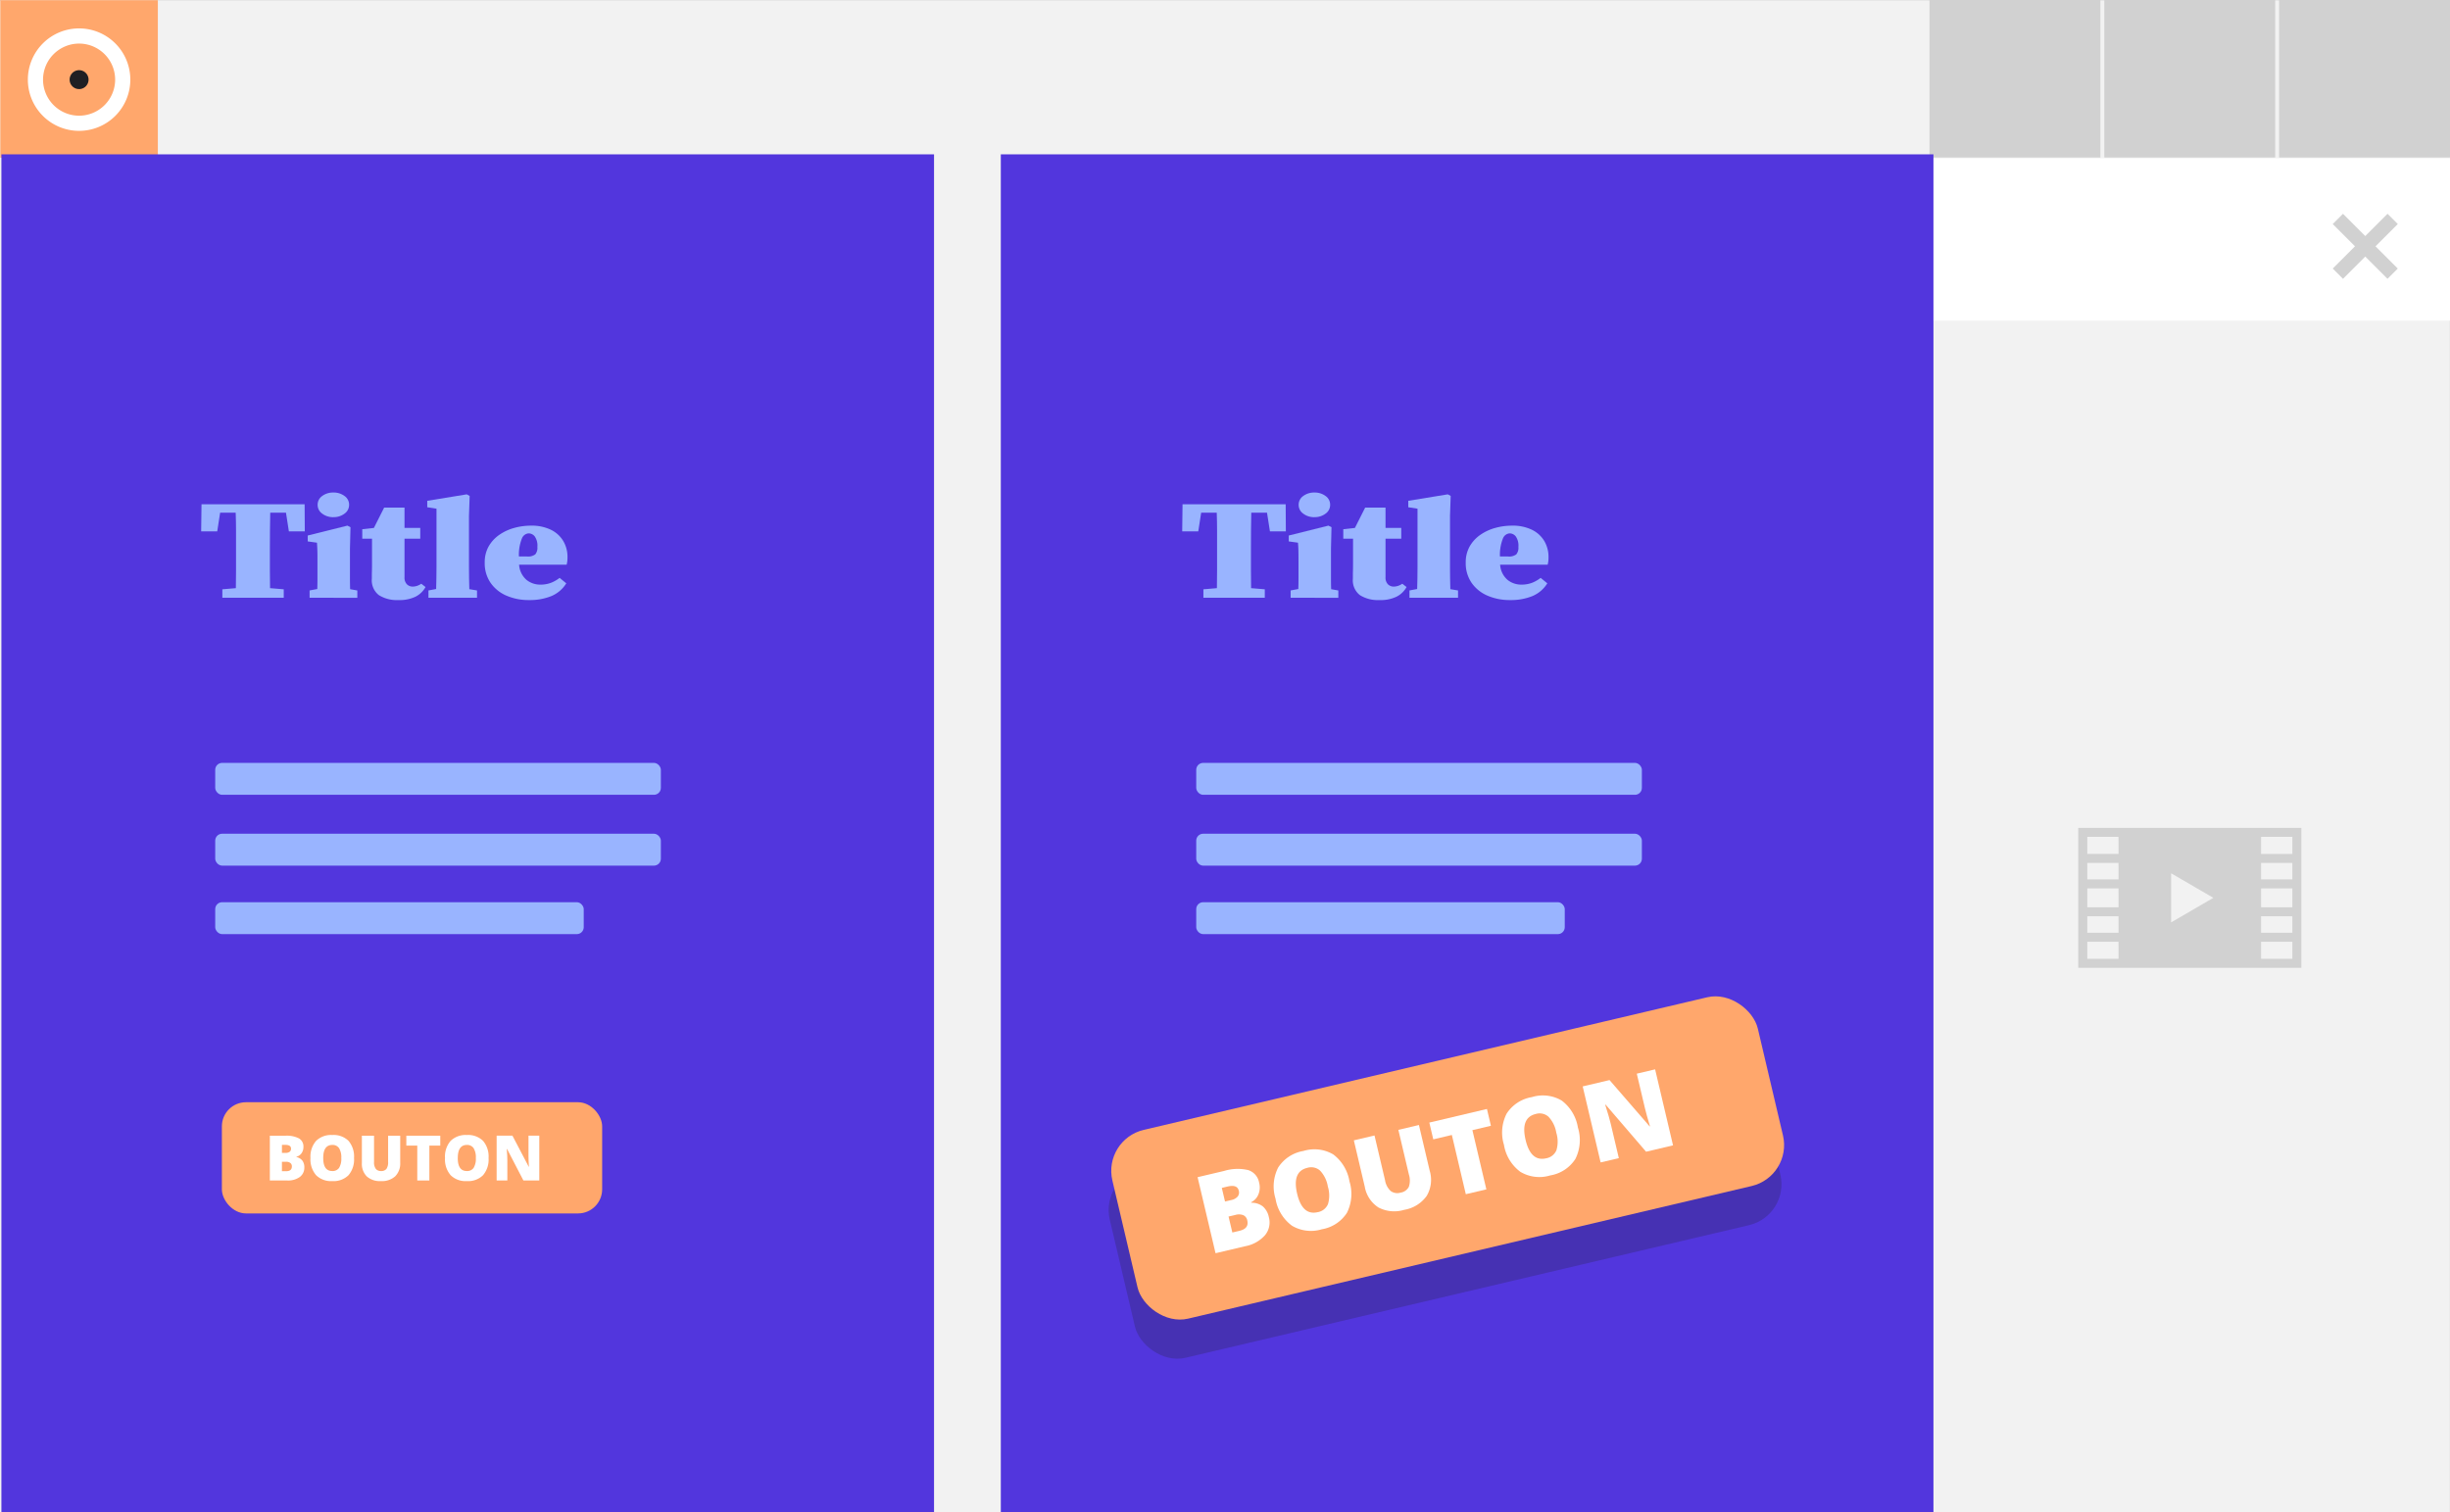 <svg xmlns="http://www.w3.org/2000/svg" width="389.113" height="240.215" viewBox="0 0 389.113 240.215"><rect x="0" y="0" width="389.113" height="240.215" fill="#808080" stroke="none"/><g transform="translate(824.591 1459.399)"><rect width="389.104" height="240.134" transform="translate(-824.591 -1459.319)" fill="#f2f2f2"/><rect width="389.05" height="25.103" transform="translate(-824.54 -1459.37)" fill="#f2f2f2"/><rect width="25.018" height="25.018" transform="translate(-824.54 -1459.37)" fill="#ffa76c"/><g transform="translate(-820.167 -1454.888)"><circle cx="1.507" cy="1.507" r="1.507" transform="translate(6.511 6.76) rotate(-4.731)" fill="#1f1f23"/><path d="M-814.535-1457.442a8.137,8.137,0,0,0-8.136,8.137,8.135,8.135,0,0,0,8.136,8.137,8.137,8.137,0,0,0,8.137-8.137A8.138,8.138,0,0,0-814.535-1457.442Zm0,13.865a5.733,5.733,0,0,1-5.725-5.728,5.731,5.731,0,0,1,5.725-5.726,5.731,5.731,0,0,1,5.726,5.726A5.733,5.733,0,0,1-814.535-1443.577Z" transform="translate(822.672 1457.442)" fill="#fff"/></g><rect width="189.364" height="25.792" transform="translate(-624.843 -1434.26)" fill="#fff"/><g transform="translate(-518.148 -1459.399)"><rect width="27.142" height="25.014" transform="translate(55.527)" fill="#d1d1d1"/><rect width="27.142" height="25.014" transform="translate(27.764)" fill="#d1d1d1"/><rect width="27.142" height="25.014" fill="#d1d1d1"/></g><rect width="148.122" height="215.686" transform="translate(-824.368 -1434.885)" fill="#5236dd"/><rect width="148.122" height="215.686" transform="translate(-665.64 -1434.885)" fill="#5236dd"/><g transform="translate(-454.104 -1425.444)"><g transform="translate(0 0)"><rect width="12.306" height="2.305" transform="translate(0 8.702) rotate(-45)" fill="#d1d1d1"/></g><g transform="translate(0)"><rect width="2.305" height="12.306" transform="matrix(0.707, -0.707, 0.707, 0.707, 0, 1.63)" fill="#d1d1d1"/></g></g><rect width="70.779" height="5.07" rx="1.1" transform="translate(-790.411 -1338.225)" fill="#99b4ff"/><rect width="70.779" height="5.07" rx="1.1" transform="translate(-790.411 -1326.974)" fill="#99b4ff"/><rect width="58.53" height="5.07" rx="1.1" transform="translate(-790.411 -1316.096)" fill="#99b4ff"/><g transform="translate(-792.641 -1381.174)"><path d="M-810.73-1420.346l.055-4.305H-794.3l.028,4.305H-796.8l-.461-2.962h-2.5q-.028,1.39-.042,2.826t-.014,2.893v3.488q0,1.386.028,2.777l2.174.182v1.344h-9.752v-1.344l2.146-.182c.018-.913.028-1.83.028-2.757v-6.355q0-1.438-.055-2.872h-2.471l-.461,2.962Z" transform="translate(810.73 1426.519)" fill="#99b4ff"/><path d="M-803.091-1408.741v-1.162l1.222-.228q.028-.844.028-1.766v-2.722c0-.622,0-1.143-.014-1.56s-.03-.855-.067-1.309l-1.466-.205v-.933l6.3-1.572.491.249-.083,3.4v4.681c0,.63.009,1.219.028,1.766l1.141.205v1.162Zm3.776-12.8a2.819,2.819,0,0,1-1.766-.558,1.692,1.692,0,0,1-.733-1.4,1.684,1.684,0,0,1,.733-1.411,2.869,2.869,0,0,1,1.766-.546,2.869,2.869,0,0,1,1.766.546,1.684,1.684,0,0,1,.733,1.411,1.692,1.692,0,0,1-.733,1.4A2.819,2.819,0,0,1-799.315-1421.545Z" transform="translate(820.311 1425.462)" fill="#99b4ff"/><path d="M-793.87-1409.728a5.381,5.381,0,0,1-3.126-.786,2.973,2.973,0,0,1-1.113-2.609c0-.443,0-.848.014-1.219s.014-.777.014-1.219v-3.919h-1.549v-1.5l1.849-.205,1.63-3.236h3.232v3.236h2.5v1.708h-2.5v6.106a1.512,1.512,0,0,0,.38,1.139,1.314,1.314,0,0,0,.95.366,2.483,2.483,0,0,0,1.332-.456l.678.523a3.769,3.769,0,0,1-1.574,1.526A5.81,5.81,0,0,1-793.87-1409.728Z" transform="translate(825.215 1426.815)" fill="#99b4ff"/><path d="M-794.961-1408.909v-1.162l1.222-.228q.028-.864.039-1.708c.009-.562.016-1.122.016-1.685v-9.365l-1.468-.228v-1.024l6.274-1.026.461.251-.108,3.167v8.224q0,.844.014,1.7c.009.569.023,1.141.042,1.719l1.222.205v1.162Z" transform="translate(831.059 1425.629)" fill="#99b4ff"/><path d="M-784.132-1411.354a8.857,8.857,0,0,1-3.626-.708,5.874,5.874,0,0,1-2.512-2.04,5.478,5.478,0,0,1-.922-3.2,5.111,5.111,0,0,1,.622-2.572,5.638,5.638,0,0,1,1.685-1.835,7.721,7.721,0,0,1,2.363-1.1,9.781,9.781,0,0,1,2.635-.364,6.959,6.959,0,0,1,3.245.673,4.646,4.646,0,0,1,1.943,1.8,4.934,4.934,0,0,1,.652,2.517,6.11,6.11,0,0,1-.028.627,3.943,3.943,0,0,1-.108.581h-7.551a3.481,3.481,0,0,0,1.182,2.416,3.424,3.424,0,0,0,2.157.752,4.7,4.7,0,0,0,1.779-.307,5.438,5.438,0,0,0,1.318-.765l1.058.866a5.071,5.071,0,0,1-2.376,2.029A8.984,8.984,0,0,1-784.132-1411.354Zm-.081-10.594a1.245,1.245,0,0,0-1.06.772,6.985,6.985,0,0,0-.489,2.9h1.277a1.926,1.926,0,0,0,1.318-.332,1.645,1.645,0,0,0,.339-1.194,2.537,2.537,0,0,0-.422-1.664A1.258,1.258,0,0,0-784.212-1421.948Z" transform="translate(836.227 1428.441)" fill="#99b4ff"/></g><rect width="70.779" height="5.07" rx="1.1" transform="translate(-634.604 -1338.225)" fill="#99b4ff"/><rect width="70.779" height="5.07" rx="1.1" transform="translate(-634.604 -1326.974)" fill="#99b4ff"/><rect width="58.53" height="5.07" rx="1.1" transform="translate(-634.604 -1316.096)" fill="#99b4ff"/><g transform="translate(-636.832 -1381.174)"><path d="M-743.134-1420.346l.053-4.305H-726.7l.028,4.305H-729.2l-.463-2.962h-2.5q-.028,1.39-.042,2.826t-.011,2.893v3.488q0,1.386.025,2.777l2.174.182v1.344h-9.75v-1.344l2.144-.182c.018-.913.028-1.83.028-2.757v-6.355q0-1.438-.053-2.872h-2.473l-.461,2.962Z" transform="translate(743.134 1426.519)" fill="#99b4ff"/><path d="M-735.493-1408.741v-1.162l1.222-.228q.028-.844.028-1.766v-2.722c0-.622-.007-1.143-.014-1.56s-.032-.855-.069-1.309l-1.466-.205v-.933l6.3-1.572.489.249-.081,3.4v4.681c0,.63.007,1.219.028,1.766l1.139.205v1.162Zm3.776-12.8a2.819,2.819,0,0,1-1.766-.558,1.688,1.688,0,0,1-.735-1.4,1.68,1.68,0,0,1,.735-1.411,2.87,2.87,0,0,1,1.766-.546,2.879,2.879,0,0,1,1.766.546,1.684,1.684,0,0,1,.733,1.411,1.692,1.692,0,0,1-.733,1.4A2.828,2.828,0,0,1-731.718-1421.545Z" transform="translate(752.714 1425.462)" fill="#99b4ff"/><path d="M-726.276-1409.728a5.373,5.373,0,0,1-3.123-.786,2.973,2.973,0,0,1-1.113-2.609c0-.443,0-.848.011-1.219s.016-.777.016-1.219v-3.919h-1.549v-1.5l1.846-.205,1.63-3.236h3.232v3.236h2.5v1.708h-2.5v6.106a1.521,1.521,0,0,0,.38,1.139,1.319,1.319,0,0,0,.952.366,2.489,2.489,0,0,0,1.332-.456l.678.523a3.769,3.769,0,0,1-1.574,1.526A5.821,5.821,0,0,1-726.276-1409.728Z" transform="translate(757.619 1426.815)" fill="#99b4ff"/><path d="M-727.367-1408.909v-1.162l1.222-.228q.028-.864.041-1.708c.009-.562.014-1.122.014-1.685v-9.365l-1.466-.228v-1.024l6.274-1.026.461.251-.109,3.167v8.224q0,.844.014,1.7c.009.569.023,1.141.039,1.719l1.224.205v1.162Z" transform="translate(763.463 1425.629)" fill="#99b4ff"/><path d="M-716.535-1411.354a8.85,8.85,0,0,1-3.626-.708,5.9,5.9,0,0,1-2.515-2.04,5.478,5.478,0,0,1-.922-3.2,5.087,5.087,0,0,1,.625-2.572,5.612,5.612,0,0,1,1.685-1.835,7.7,7.7,0,0,1,2.363-1.1,9.781,9.781,0,0,1,2.635-.364,6.966,6.966,0,0,1,3.245.673,4.645,4.645,0,0,1,1.943,1.8,4.953,4.953,0,0,1,.65,2.517c0,.242-.009.452-.026.627a4.618,4.618,0,0,1-.108.581h-7.553a3.482,3.482,0,0,0,1.182,2.416,3.43,3.43,0,0,0,2.16.752,4.7,4.7,0,0,0,1.779-.307,5.426,5.426,0,0,0,1.316-.765l1.06.866a5.082,5.082,0,0,1-2.376,2.029A8.992,8.992,0,0,1-716.535-1411.354Zm-.081-10.594a1.242,1.242,0,0,0-1.06.772,6.946,6.946,0,0,0-.489,2.9h1.277a1.919,1.919,0,0,0,1.316-.332,1.646,1.646,0,0,0,.339-1.194,2.55,2.55,0,0,0-.42-1.664A1.261,1.261,0,0,0-716.615-1421.948Z" transform="translate(768.63 1428.441)" fill="#99b4ff"/></g><g transform="translate(-789.352 -1284.325)"><rect width="60.396" height="17.663" rx="3.831" fill="#ffa76c"/><g transform="translate(7.621 5.207)"><path d="M-806-1381.138h2.48a4.235,4.235,0,0,1,2.153.431,1.465,1.465,0,0,1,.7,1.342,1.687,1.687,0,0,1-.307,1.021,1.37,1.37,0,0,1-.807.544v.048a1.669,1.669,0,0,1,.959.585,1.772,1.772,0,0,1,.3,1.061,1.822,1.822,0,0,1-.726,1.526,3.189,3.189,0,0,1-1.982.555H-806Zm1.92,2.729h.578a1.051,1.051,0,0,0,.641-.168.6.6,0,0,0,.226-.507c0-.4-.3-.6-.9-.6h-.542Zm0,1.406v1.5h.678q.9,0,.9-.761a.656.656,0,0,0-.24-.544,1.109,1.109,0,0,0-.7-.191Z" transform="translate(805.997 1381.249)" fill="#fff"/><path d="M-796.28-1377.528a3.832,3.832,0,0,1-.88,2.729,3.38,3.38,0,0,1-2.579.934,3.367,3.367,0,0,1-2.565-.938,3.822,3.822,0,0,1-.894-2.734,3.794,3.794,0,0,1,.89-2.713,3.383,3.383,0,0,1,2.579-.936,3.365,3.365,0,0,1,2.575.929A3.84,3.84,0,0,1-796.28-1377.528Zm-4.893,0q0,2.064,1.434,2.063a1.234,1.234,0,0,0,1.083-.5,2.747,2.747,0,0,0,.353-1.563,2.774,2.774,0,0,0-.357-1.574,1.222,1.222,0,0,0-1.069-.507Q-801.175-1379.609-801.173-1377.528Z" transform="translate(809.648 1381.186)" fill="#fff"/><path d="M-793.569-1381.138v4.282a2.869,2.869,0,0,1-.791,2.162,3.141,3.141,0,0,1-2.28.765,3.116,3.116,0,0,1-2.236-.742,2.82,2.82,0,0,1-.781-2.141v-4.326h1.932v4.174a1.7,1.7,0,0,0,.284,1.095,1.013,1.013,0,0,0,.832.341,1.018,1.018,0,0,0,.853-.339,1.8,1.8,0,0,0,.265-1.107v-4.165Z" transform="translate(814.271 1381.249)" fill="#fff"/><path d="M-792.936-1374.025h-1.92v-5.541h-1.738v-1.572h5.391v1.572h-1.733Z" transform="translate(818.268 1381.249)" fill="#fff"/><path d="M-787.011-1377.528a3.831,3.831,0,0,1-.881,2.729,3.37,3.37,0,0,1-2.577.934,3.372,3.372,0,0,1-2.568-.938,3.82,3.82,0,0,1-.892-2.734,3.794,3.794,0,0,1,.887-2.713,3.388,3.388,0,0,1,2.582-.936,3.363,3.363,0,0,1,2.572.929A3.83,3.83,0,0,1-787.011-1377.528Zm-4.893,0q0,2.064,1.436,2.063a1.23,1.23,0,0,0,1.081-.5,2.748,2.748,0,0,0,.353-1.563,2.755,2.755,0,0,0-.357-1.574,1.218,1.218,0,0,0-1.067-.507Q-791.9-1379.609-791.9-1377.528Z" transform="translate(821.747 1381.186)" fill="#fff"/><path d="M-783.6-1374.025h-2.522l-2.6-5.011h-.044q.094,1.182.092,1.8v3.206h-1.7v-7.113h2.51l2.589,4.944h.028q-.066-1.075-.067-1.726v-3.218h1.713Z" transform="translate(826.391 1381.249)" fill="#fff"/></g></g><rect width="105.357" height="30.812" rx="6.684" transform="matrix(0.973, -0.229, 0.229, 0.973, -649.867, -1272.184)" fill="#1f1f23" opacity="0.23" style="mix-blend-mode:multiply;isolation:isolate"/><rect width="105.357" height="30.812" rx="6.684" transform="matrix(0.973, -0.229, 0.229, 0.973, -649.453, -1278.4)" fill="#ffa76c"/><g transform="translate(-634.387 -1289.551)"><path d="M-742.073-1377.532l4.214-.993a7.362,7.362,0,0,1,3.829-.131,2.545,2.545,0,0,1,1.729,1.994,2.938,2.938,0,0,1-.111,1.858,2.376,2.376,0,0,1-1.152,1.249l.018.083a2.891,2.891,0,0,1,1.863.606,3.074,3.074,0,0,1,.927,1.683,3.169,3.169,0,0,1-.622,2.881,5.555,5.555,0,0,1-3.144,1.738l-4.7,1.109Zm4.356,3.865.984-.233a1.818,1.818,0,0,0,1.016-.546,1.029,1.029,0,0,0,.182-.95q-.238-1.013-1.777-.652l-.915.217Zm.562,2.386.6,2.535,1.148-.27q1.528-.36,1.224-1.648a1.137,1.137,0,0,0-.627-.83,1.939,1.939,0,0,0-1.261-.041Z" transform="translate(742.073 1394.663)" fill="#fff"/><path d="M-724.8-1375.118a6.7,6.7,0,0,1-.4,4.988,5.886,5.886,0,0,1-4,2.619,5.883,5.883,0,0,1-4.734-.567,6.672,6.672,0,0,1-2.609-4.285,6.61,6.61,0,0,1,.422-4.96,5.915,5.915,0,0,1,4.006-2.625,5.889,5.889,0,0,1,4.744.549A6.707,6.707,0,0,1-724.8-1375.118Zm-8.312,1.959q.826,3.5,3.264,2.93a2.153,2.153,0,0,0,1.636-1.284,4.79,4.79,0,0,0-.025-2.793,4.821,4.821,0,0,0-1.238-2.529,2.119,2.119,0,0,0-2.017-.436Q-733.942-1376.693-733.111-1373.159Z" transform="translate(748.921 1392.917)" fill="#fff"/><path d="M-720.971-1381.875l1.713,7.268a5.007,5.007,0,0,1-.477,3.99,5.488,5.488,0,0,1-3.564,2.213,5.44,5.44,0,0,1-4.094-.369,4.926,4.926,0,0,1-2.183-3.321l-1.731-7.344,3.28-.774,1.671,7.088a2.975,2.975,0,0,0,.917,1.745,1.779,1.779,0,0,0,1.549.247,1.776,1.776,0,0,0,1.314-.918,3.157,3.157,0,0,0,.007-1.984l-1.667-7.072Z" transform="translate(756.123 1390.719)" fill="#fff"/><path d="M-717.046-1370.209l-3.264.767-2.217-9.409-2.95.7-.629-2.667,9.153-2.16.629,2.669-2.941.694Z" transform="translate(762.909 1389.276)" fill="#fff"/><path d="M-709.06-1378.829a6.7,6.7,0,0,1-.4,4.988,5.886,5.886,0,0,1-4,2.618,5.885,5.885,0,0,1-4.734-.567,6.673,6.673,0,0,1-2.609-4.285,6.61,6.61,0,0,1,.422-4.96,5.916,5.916,0,0,1,4.006-2.625,5.888,5.888,0,0,1,4.744.549A6.707,6.707,0,0,1-709.06-1378.829Zm-8.312,1.959q.826,3.5,3.264,2.93a2.153,2.153,0,0,0,1.636-1.284,4.789,4.789,0,0,0-.025-2.794,4.8,4.8,0,0,0-1.238-2.529,2.118,2.118,0,0,0-2.017-.436Q-718.2-1380.4-717.371-1376.87Z" transform="translate(769.462 1388.074)" fill="#fff"/><path d="M-701.192-1373.636l-4.28,1.01-6.417-7.468-.074.016q.629,1.971.88,3.029l1.284,5.444-2.893.68L-715.538-1383l4.262-1.005,6.373,7.355.051-.011q-.546-1.8-.807-2.9l-1.288-5.461,2.909-.685Z" transform="translate(776.701 1385.712)" fill="#fff"/></g><path d="M-681.393-1402.351v22.234h35.43v-22.234Zm6.4,20.8h-4.97v-2.713H-675Zm0-4.142h-4.97v-2.616H-675Zm0-4.045h-4.97v-3H-675Zm0-4.43h-4.97v-2.616H-675Zm0-4.045h-4.97v-2.713H-675Zm8.351,10.875v-7.8l6.705,3.9Zm19.254,5.788h-4.969v-2.713h4.969Zm0-4.142h-4.969v-2.616h4.969Zm0-4.045h-4.969v-3h4.969Zm0-4.43h-4.969v-2.616h4.969Zm0-4.045h-4.969v-2.713h4.969Z" transform="translate(186.874 74.448)" fill="#d1d1d1"/></g></svg>